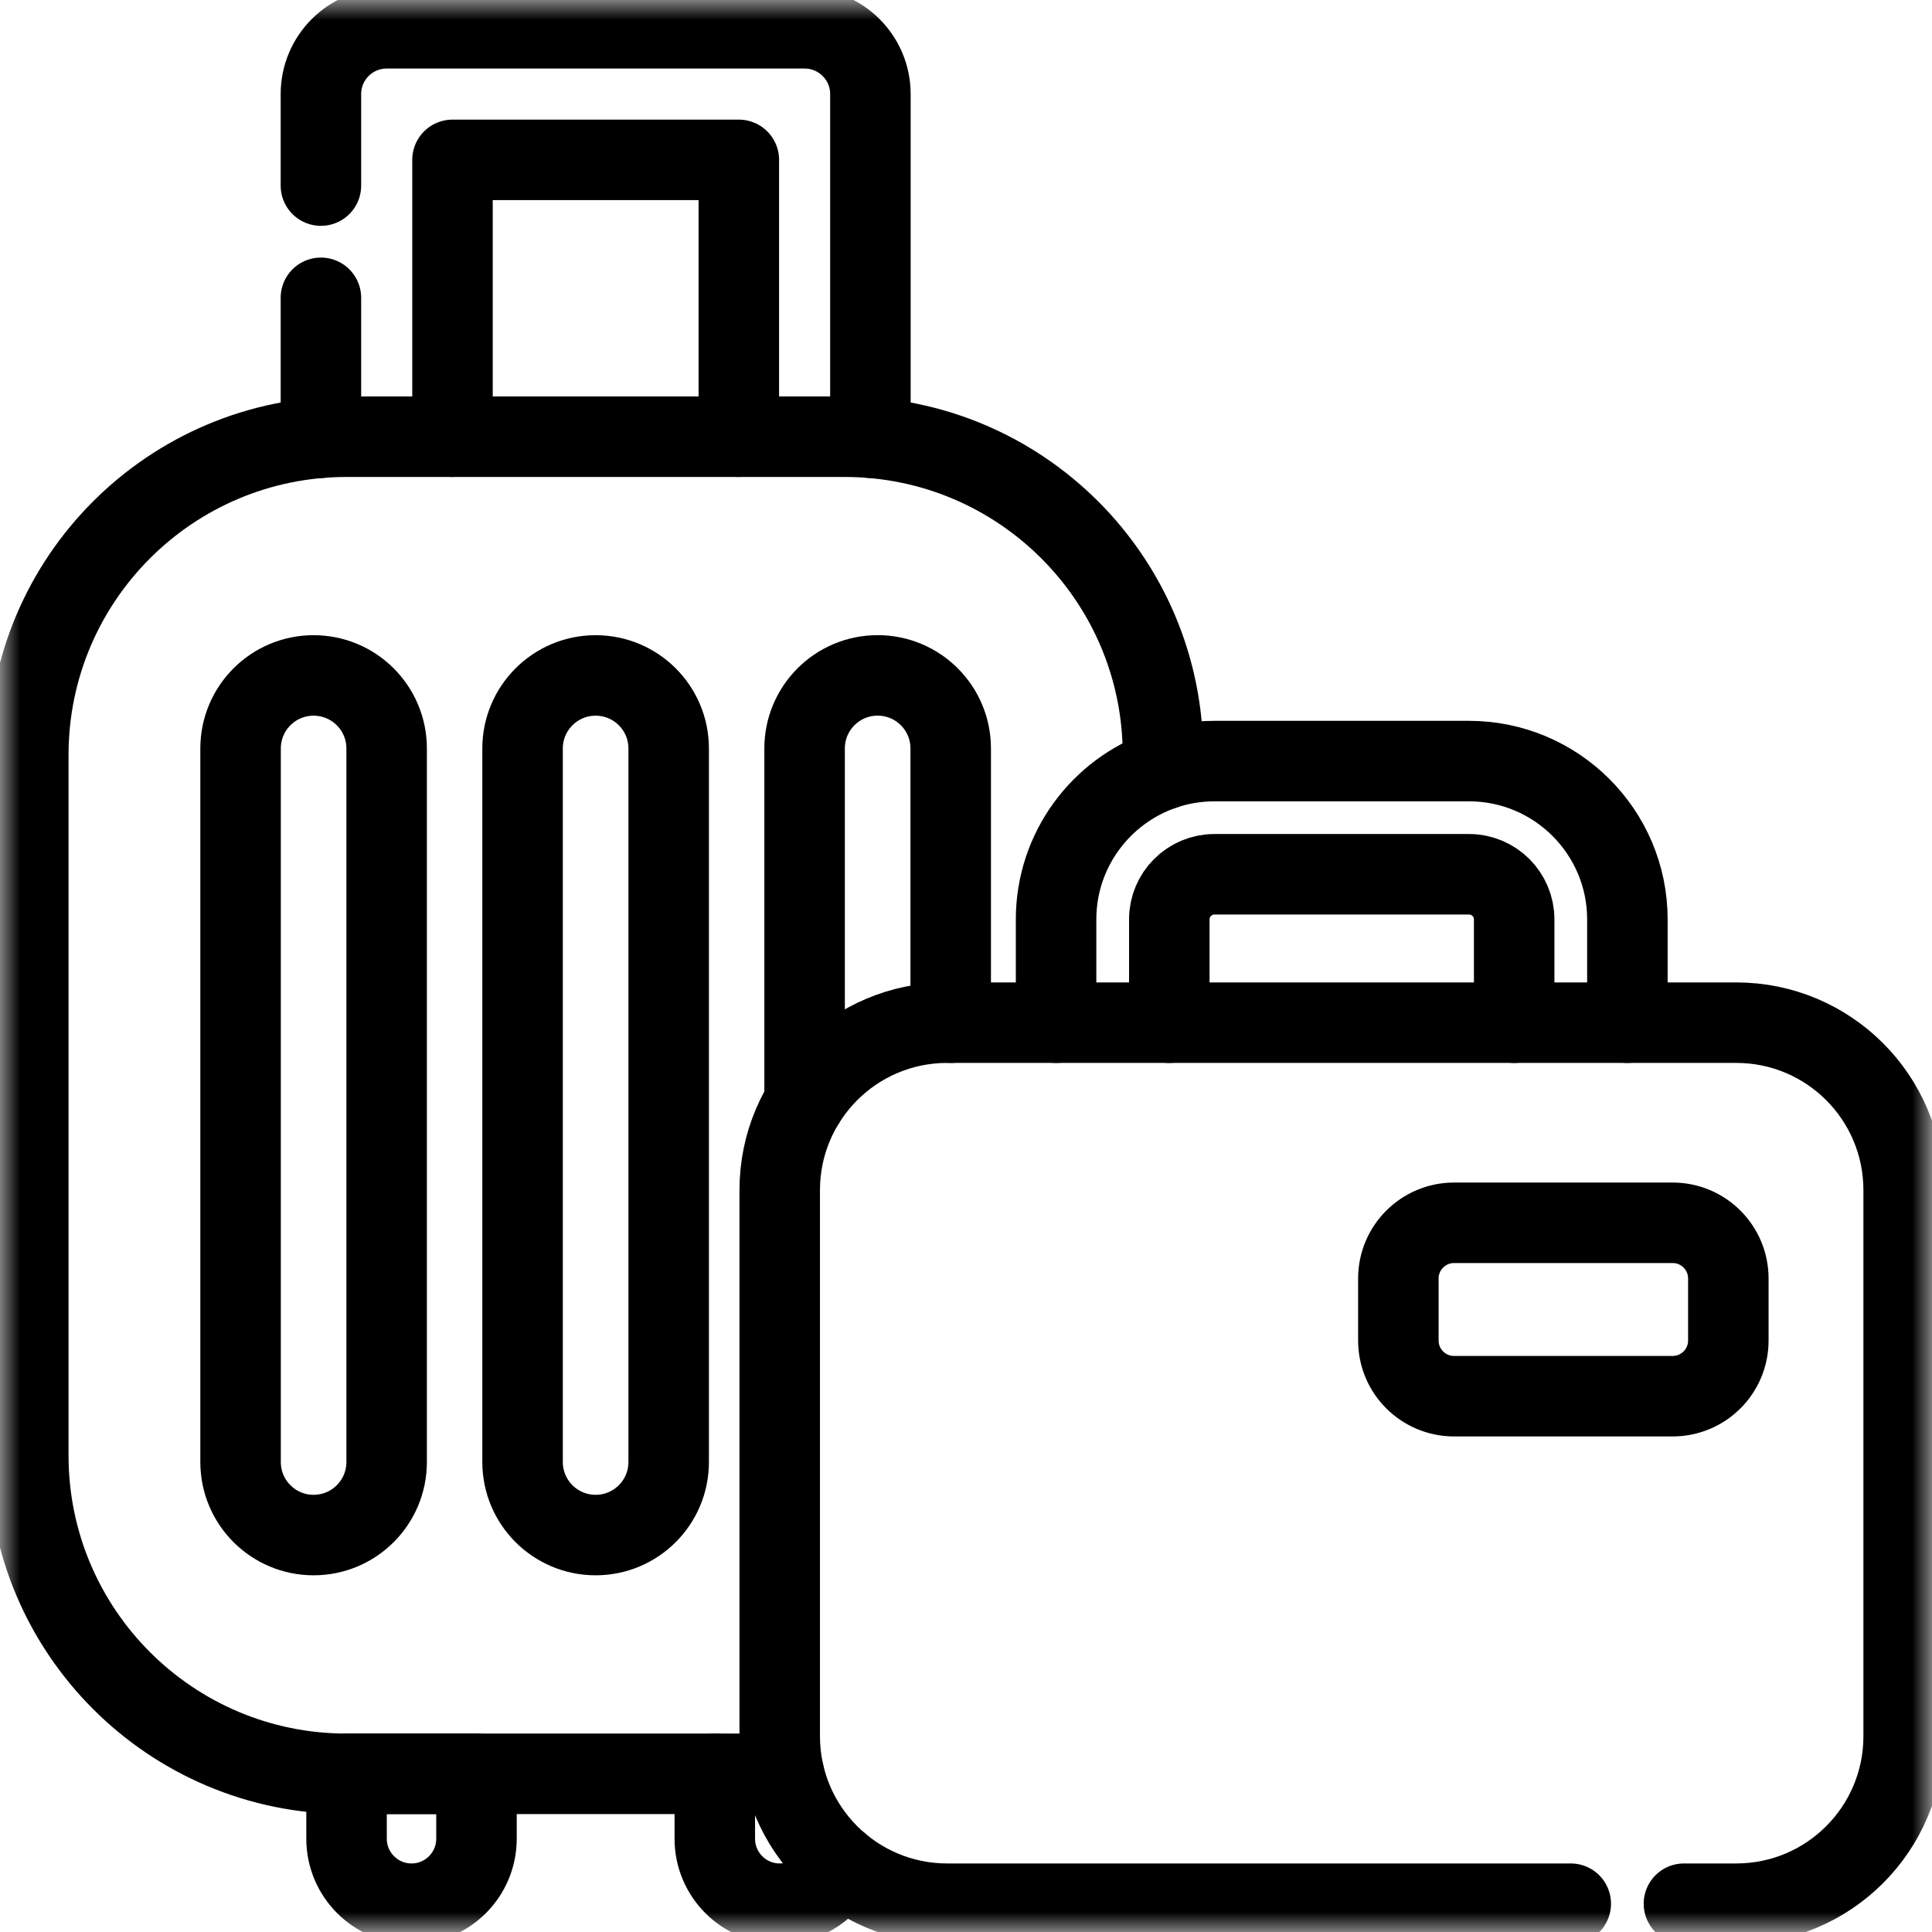 <svg width="48" height="48" viewBox="0 0 48 48" fill="none" xmlns="http://www.w3.org/2000/svg">
<g clip-path="url(#clip0_296_2456)">
<mask id="mask0_296_2456" style="mask-type:luminance" maskUnits="userSpaceOnUse" x="0" y="0" width="48" height="48">
<path d="M0 3.8147e-06H48V48H0V3.8147e-06Z" fill="white" style="fill:white;fill-opacity:1;"/>
</mask>
<g mask="url(#mask0_296_2456)">
<path d="M10.224 47.297C9.333 47.297 8.61 46.574 8.61 45.683V44.07H11.838V45.683C11.838 46.574 11.115 47.297 10.224 47.297Z" stroke="#00CA72" style="stroke:#00CA72;stroke:color(display-p3 0 0.791 0.449);stroke-opacity:1;" stroke-width="2" stroke-miterlimit="10" stroke-linecap="round" stroke-linejoin="round"/>
<path d="M20.855 46.32C20.609 46.895 20.038 47.297 19.372 47.297C18.482 47.297 17.759 46.574 17.759 45.683V44.07" stroke="#00CA72" style="stroke:#00CA72;stroke:color(display-p3 0 0.791 0.449);stroke-opacity:1;" stroke-width="2" stroke-miterlimit="10" stroke-linecap="round" stroke-linejoin="round"/>
<path d="M7.973 4.611V2.337C7.973 1.435 8.704 0.703 9.608 0.703H19.991C20.892 0.703 21.625 1.435 21.625 2.337V10.875M7.973 10.875V7.399M11.242 10.85V3.972H18.356V10.85" stroke="#00CA72" style="stroke:#00CA72;stroke:color(display-p3 0 0.791 0.449);stroke-opacity:1;" stroke-width="2" stroke-miterlimit="10" stroke-linecap="round" stroke-linejoin="round"/>
<path d="M19.477 44.07H8.611C4.243 44.07 0.703 40.529 0.703 36.162V18.756C0.703 14.389 4.243 10.85 8.611 10.85H20.986C25.354 10.85 28.894 14.389 28.894 18.756V19.122" stroke="#00CA72" style="stroke:#00CA72;stroke:color(display-p3 0 0.791 0.449);stroke-opacity:1;" stroke-width="2" stroke-miterlimit="10" stroke-linecap="round" stroke-linejoin="round"/>
<path d="M14.798 38.138C13.796 38.138 12.983 37.326 12.983 36.323V18.596C12.983 17.593 13.796 16.781 14.798 16.781C15.801 16.781 16.613 17.593 16.613 18.596V36.323C16.613 37.326 15.801 38.138 14.798 38.138Z" stroke="#00CA72" style="stroke:#00CA72;stroke:color(display-p3 0 0.791 0.449);stroke-opacity:1;" stroke-width="2" stroke-miterlimit="10" stroke-linecap="round" stroke-linejoin="round"/>
<path d="M19.99 27.386V18.595C19.99 17.593 20.802 16.78 21.805 16.78C22.307 16.78 22.761 16.984 23.089 17.312C23.417 17.64 23.62 18.094 23.62 18.595V25.408" stroke="#00CA72" style="stroke:#00CA72;stroke:color(display-p3 0 0.791 0.449);stroke-opacity:1;" stroke-width="2" stroke-miterlimit="10" stroke-linecap="round" stroke-linejoin="round"/>
<path d="M7.791 38.138C6.789 38.138 5.977 37.326 5.977 36.323V18.596C5.977 17.593 6.789 16.781 7.791 16.781C8.794 16.781 9.606 17.593 9.606 18.596V36.323C9.606 37.326 8.794 38.138 7.791 38.138Z" stroke="#00CA72" style="stroke:#00CA72;stroke:color(display-p3 0 0.791 0.449);stroke-opacity:1;" stroke-width="2" stroke-miterlimit="10" stroke-linecap="round" stroke-linejoin="round"/>
<path d="M29.051 25.408V22.841C29.051 22.224 29.554 21.721 30.172 21.721H36.498C37.117 21.721 37.619 22.224 37.619 22.841V25.408M40.432 25.408V22.841C40.432 20.673 38.668 18.909 36.498 18.909H30.172C29.725 18.909 29.296 18.983 28.894 19.122C27.35 19.653 26.238 21.12 26.238 22.841V25.408" stroke="#00CA72" style="stroke:#00CA72;stroke:color(display-p3 0 0.791 0.449);stroke-opacity:1;" stroke-width="2" stroke-miterlimit="10" stroke-linecap="round" stroke-linejoin="round"/>
<path d="M41.837 47.297H43.137C45.434 47.297 47.296 45.434 47.296 43.137V29.568C47.296 27.27 45.434 25.408 43.137 25.408H23.532C21.235 25.408 19.372 27.27 19.372 29.568V43.137C19.372 45.434 21.235 47.297 23.532 47.297H39.025" stroke="#00CA72" style="stroke:#00CA72;stroke:color(display-p3 0 0.791 0.449);stroke-opacity:1;" stroke-width="2" stroke-miterlimit="10" stroke-linecap="round" stroke-linejoin="round"/>
<path d="M36.126 34.688H41.556C42.321 34.688 42.94 34.069 42.94 33.305V31.764C42.94 31 42.321 30.38 41.556 30.38H36.126C35.362 30.38 34.742 31 34.742 31.764V33.305C34.742 34.069 35.362 34.688 36.126 34.688Z" stroke="#00CA72" style="stroke:#00CA72;stroke:color(display-p3 0 0.791 0.449);stroke-opacity:1;" stroke-width="2" stroke-miterlimit="10" stroke-linecap="round" stroke-linejoin="round"/>
</g>
</g>
<defs>
<clipPath id="clip0_296_2456">
<rect width="48" height="48" fill="white" style="fill:white;fill-opacity:1;"/>
</clipPath>
</defs>
</svg>
